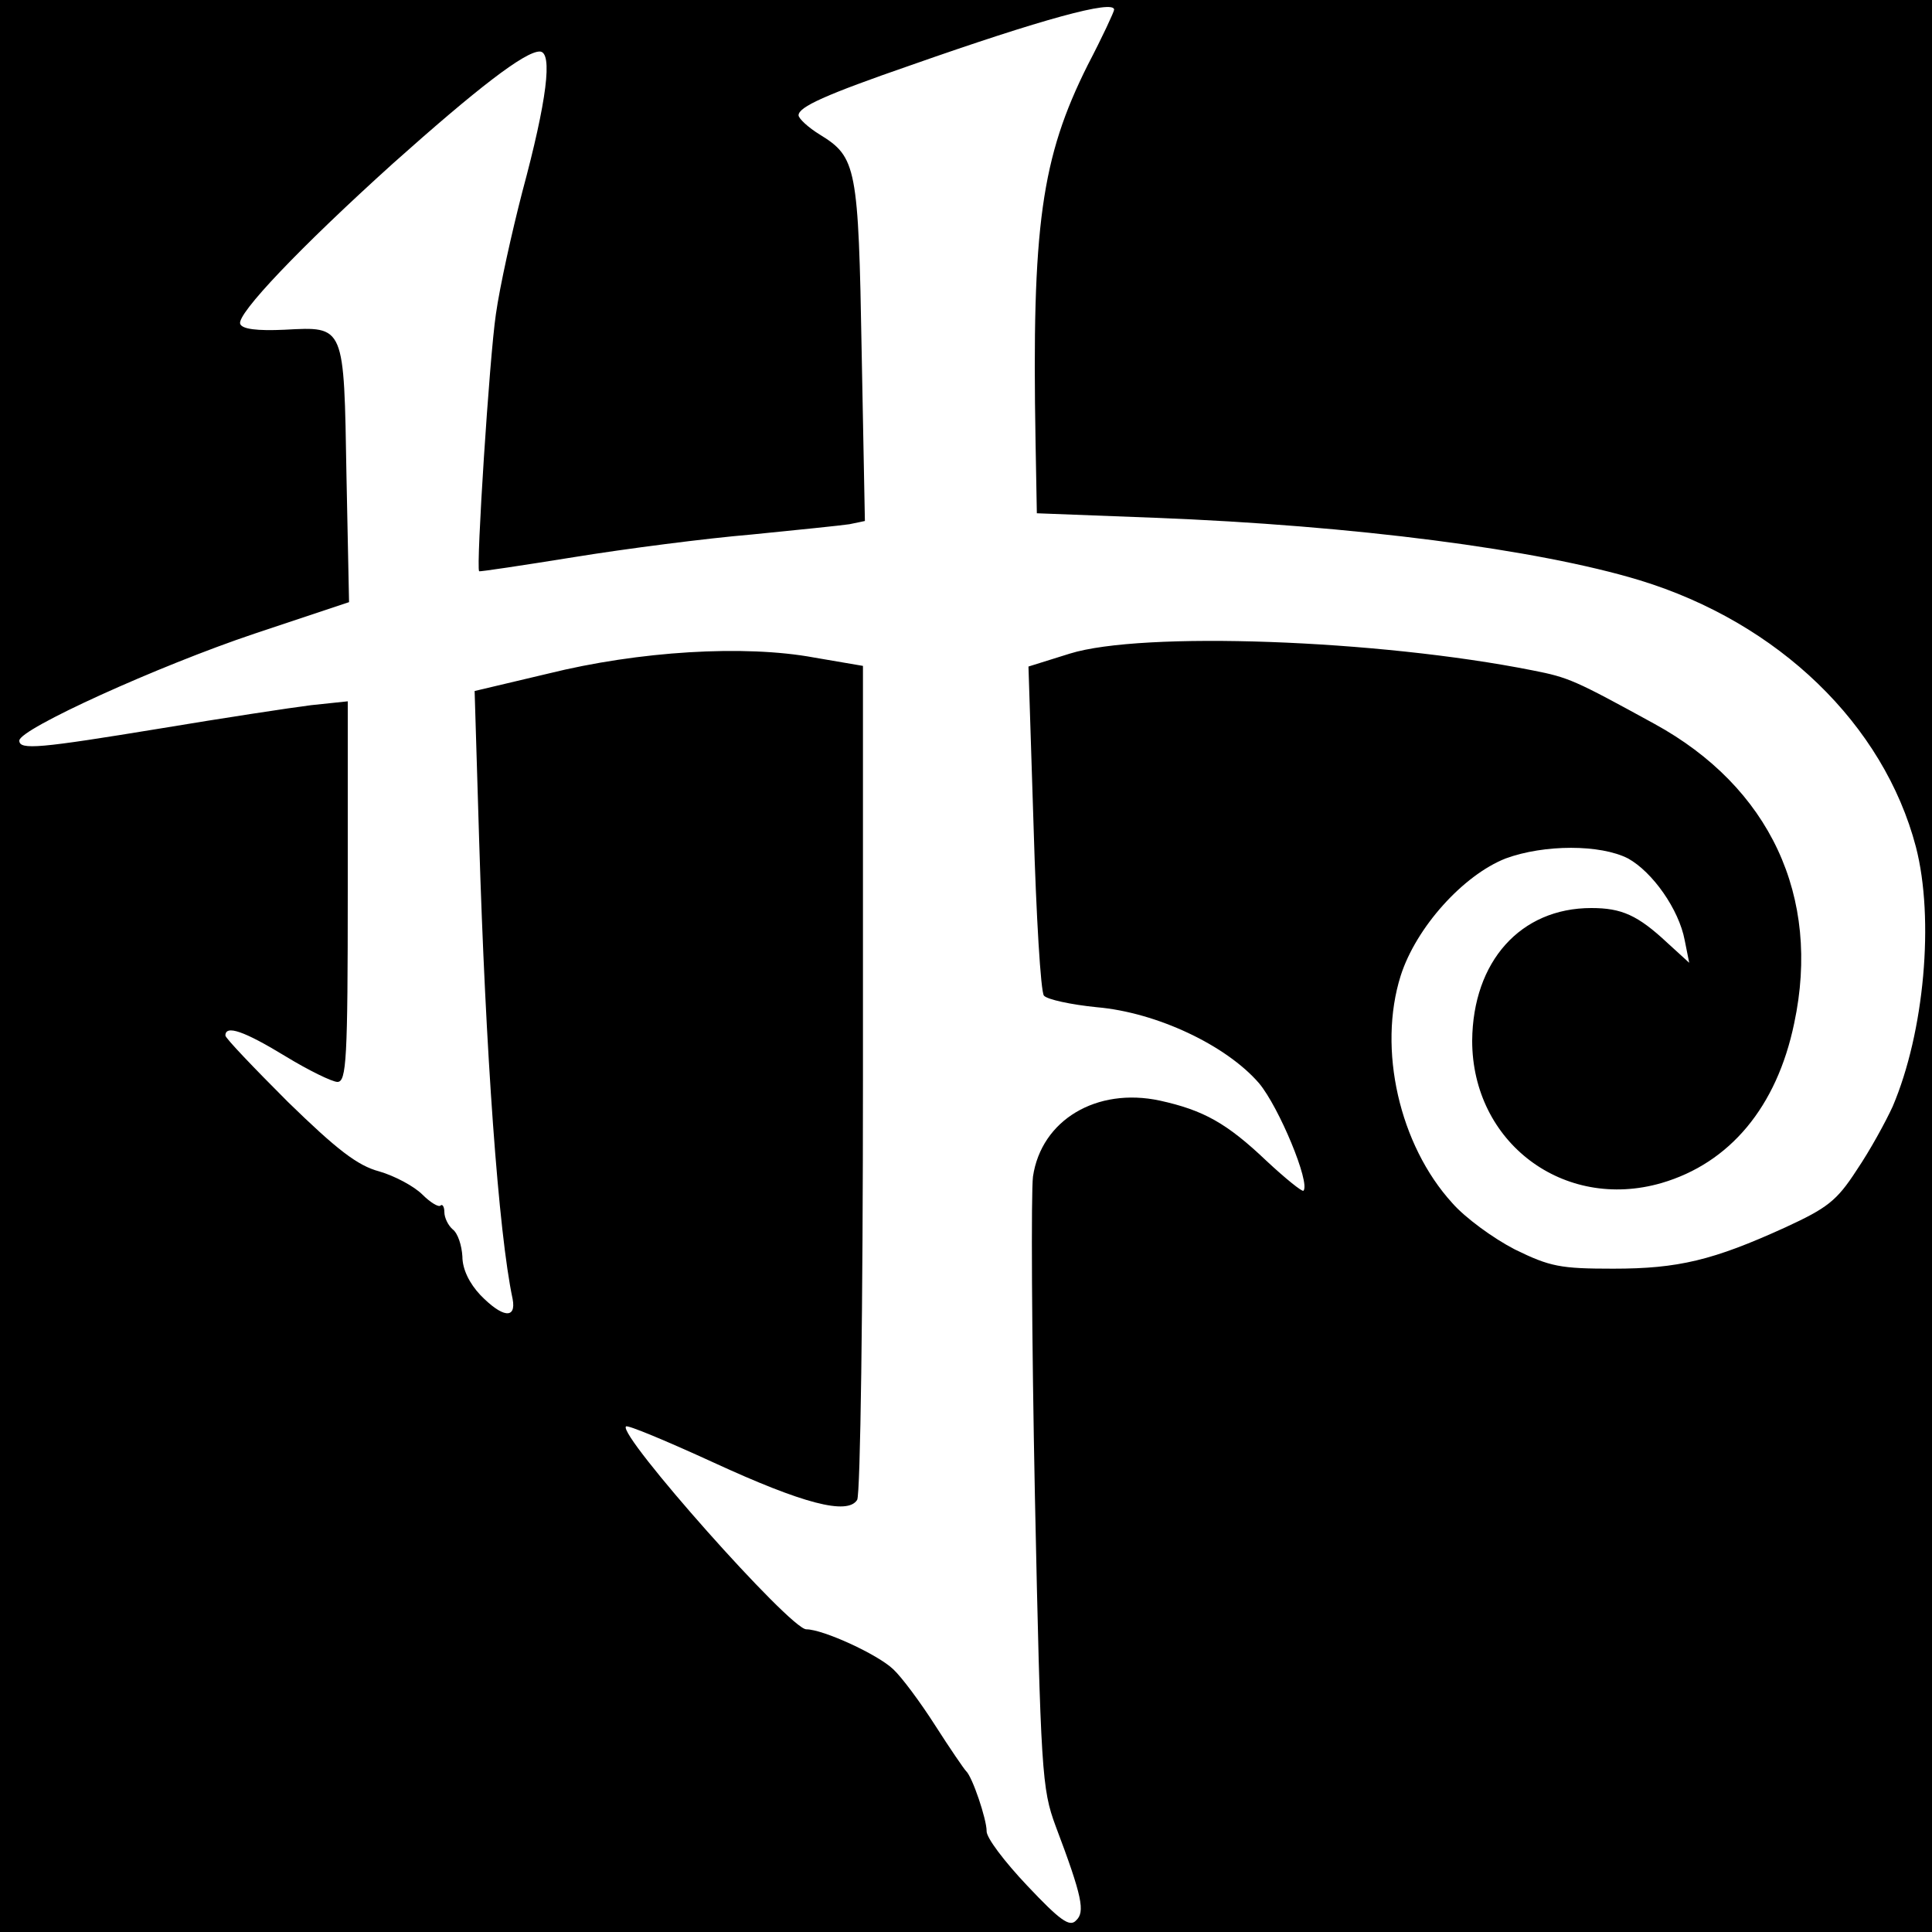 <?xml version="1.0" standalone="no"?>
<!DOCTYPE svg PUBLIC "-//W3C//DTD SVG 20010904//EN"
 "http://www.w3.org/TR/2001/REC-SVG-20010904/DTD/svg10.dtd">
<svg version="1.0" xmlns="http://www.w3.org/2000/svg"
 width="300pt" height="300pt" viewBox="0 0 300 300"
 preserveAspectRatio="xMidYMid meet">
<g transform="translate(0,300) scale(0.1,-0.1)"
fill="#000000" stroke="none">
<path d="M0 1500 l0 -1500 1500 0 1500 0 0 1500 0 1500 -1500 0 -1500 0 0
-1500z m1730 1485 c0 -3 -18 -42 -41 -86 -72 -144 -87 -249 -81 -585 l2 -111
183 -7 c310 -12 595 -49 753 -97 216 -66 379 -224 429 -414 29 -112 13 -288
-36 -403 -11 -24 -35 -68 -56 -99 -31 -48 -46 -59 -111 -89 -112 -51 -166 -64
-267 -64 -82 0 -98 3 -153 30 -33 17 -77 49 -97 72 -82 90 -116 239 -80 353
24 75 97 156 163 182 60 22 147 22 190 0 38 -21 79 -79 88 -127 l7 -35 -34 31
c-46 43 -71 54 -118 54 -110 0 -184 -83 -185 -206 0 -158 142 -265 294 -221
106 31 179 118 206 248 42 197 -38 367 -217 465 -124 68 -133 72 -189 83 -241
48 -607 61 -719 26 l-64 -20 8 -250 c4 -137 11 -255 16 -261 5 -6 42 -14 82
-18 93 -8 201 -59 252 -118 31 -37 80 -155 69 -167 -2 -2 -28 19 -57 46 -62
59 -98 79 -166 94 -98 21 -184 -30 -197 -118 -3 -24 -2 -248 3 -496 9 -430 11
-455 32 -512 42 -111 46 -134 32 -147 -10 -11 -25 0 -76 54 -35 37 -64 75 -63
85 0 18 -22 84 -32 93 -3 3 -25 35 -48 71 -23 36 -52 75 -65 87 -24 23 -109
62 -135 62 -25 0 -293 302 -280 315 2 3 64 -23 136 -56 139 -64 208 -82 223
-58 5 8 9 301 9 655 l0 640 -76 13 c-108 20 -272 10 -413 -25 l-114 -27 7
-231 c10 -329 30 -610 52 -713 6 -32 -16 -29 -50 6 -17 18 -28 40 -28 60 -1
17 -7 36 -15 42 -7 6 -13 18 -13 27 0 8 -3 13 -6 10 -3 -3 -16 5 -28 17 -13
13 -43 29 -67 36 -34 9 -66 34 -142 108 -53 53 -97 99 -97 103 0 17 29 7 93
-32 36 -22 73 -40 81 -40 14 0 16 35 16 296 l0 295 -57 -6 c-32 -4 -137 -20
-233 -36 -189 -31 -220 -34 -220 -19 0 18 216 116 365 166 l147 49 -4 196 c-4
235 -2 232 -96 227 -43 -2 -66 1 -69 9 -6 15 93 119 237 249 131 117 205 174
228 174 21 0 11 -77 -27 -218 -16 -62 -35 -147 -41 -190 -10 -67 -31 -394 -26
-399 1 -1 67 9 148 22 80 13 204 29 275 35 70 7 139 14 152 16 l24 5 -5 262
c-5 288 -8 303 -65 338 -18 11 -33 25 -33 30 0 13 42 32 175 78 202 71 315
102 315 86z"/>
</g>
</svg>
